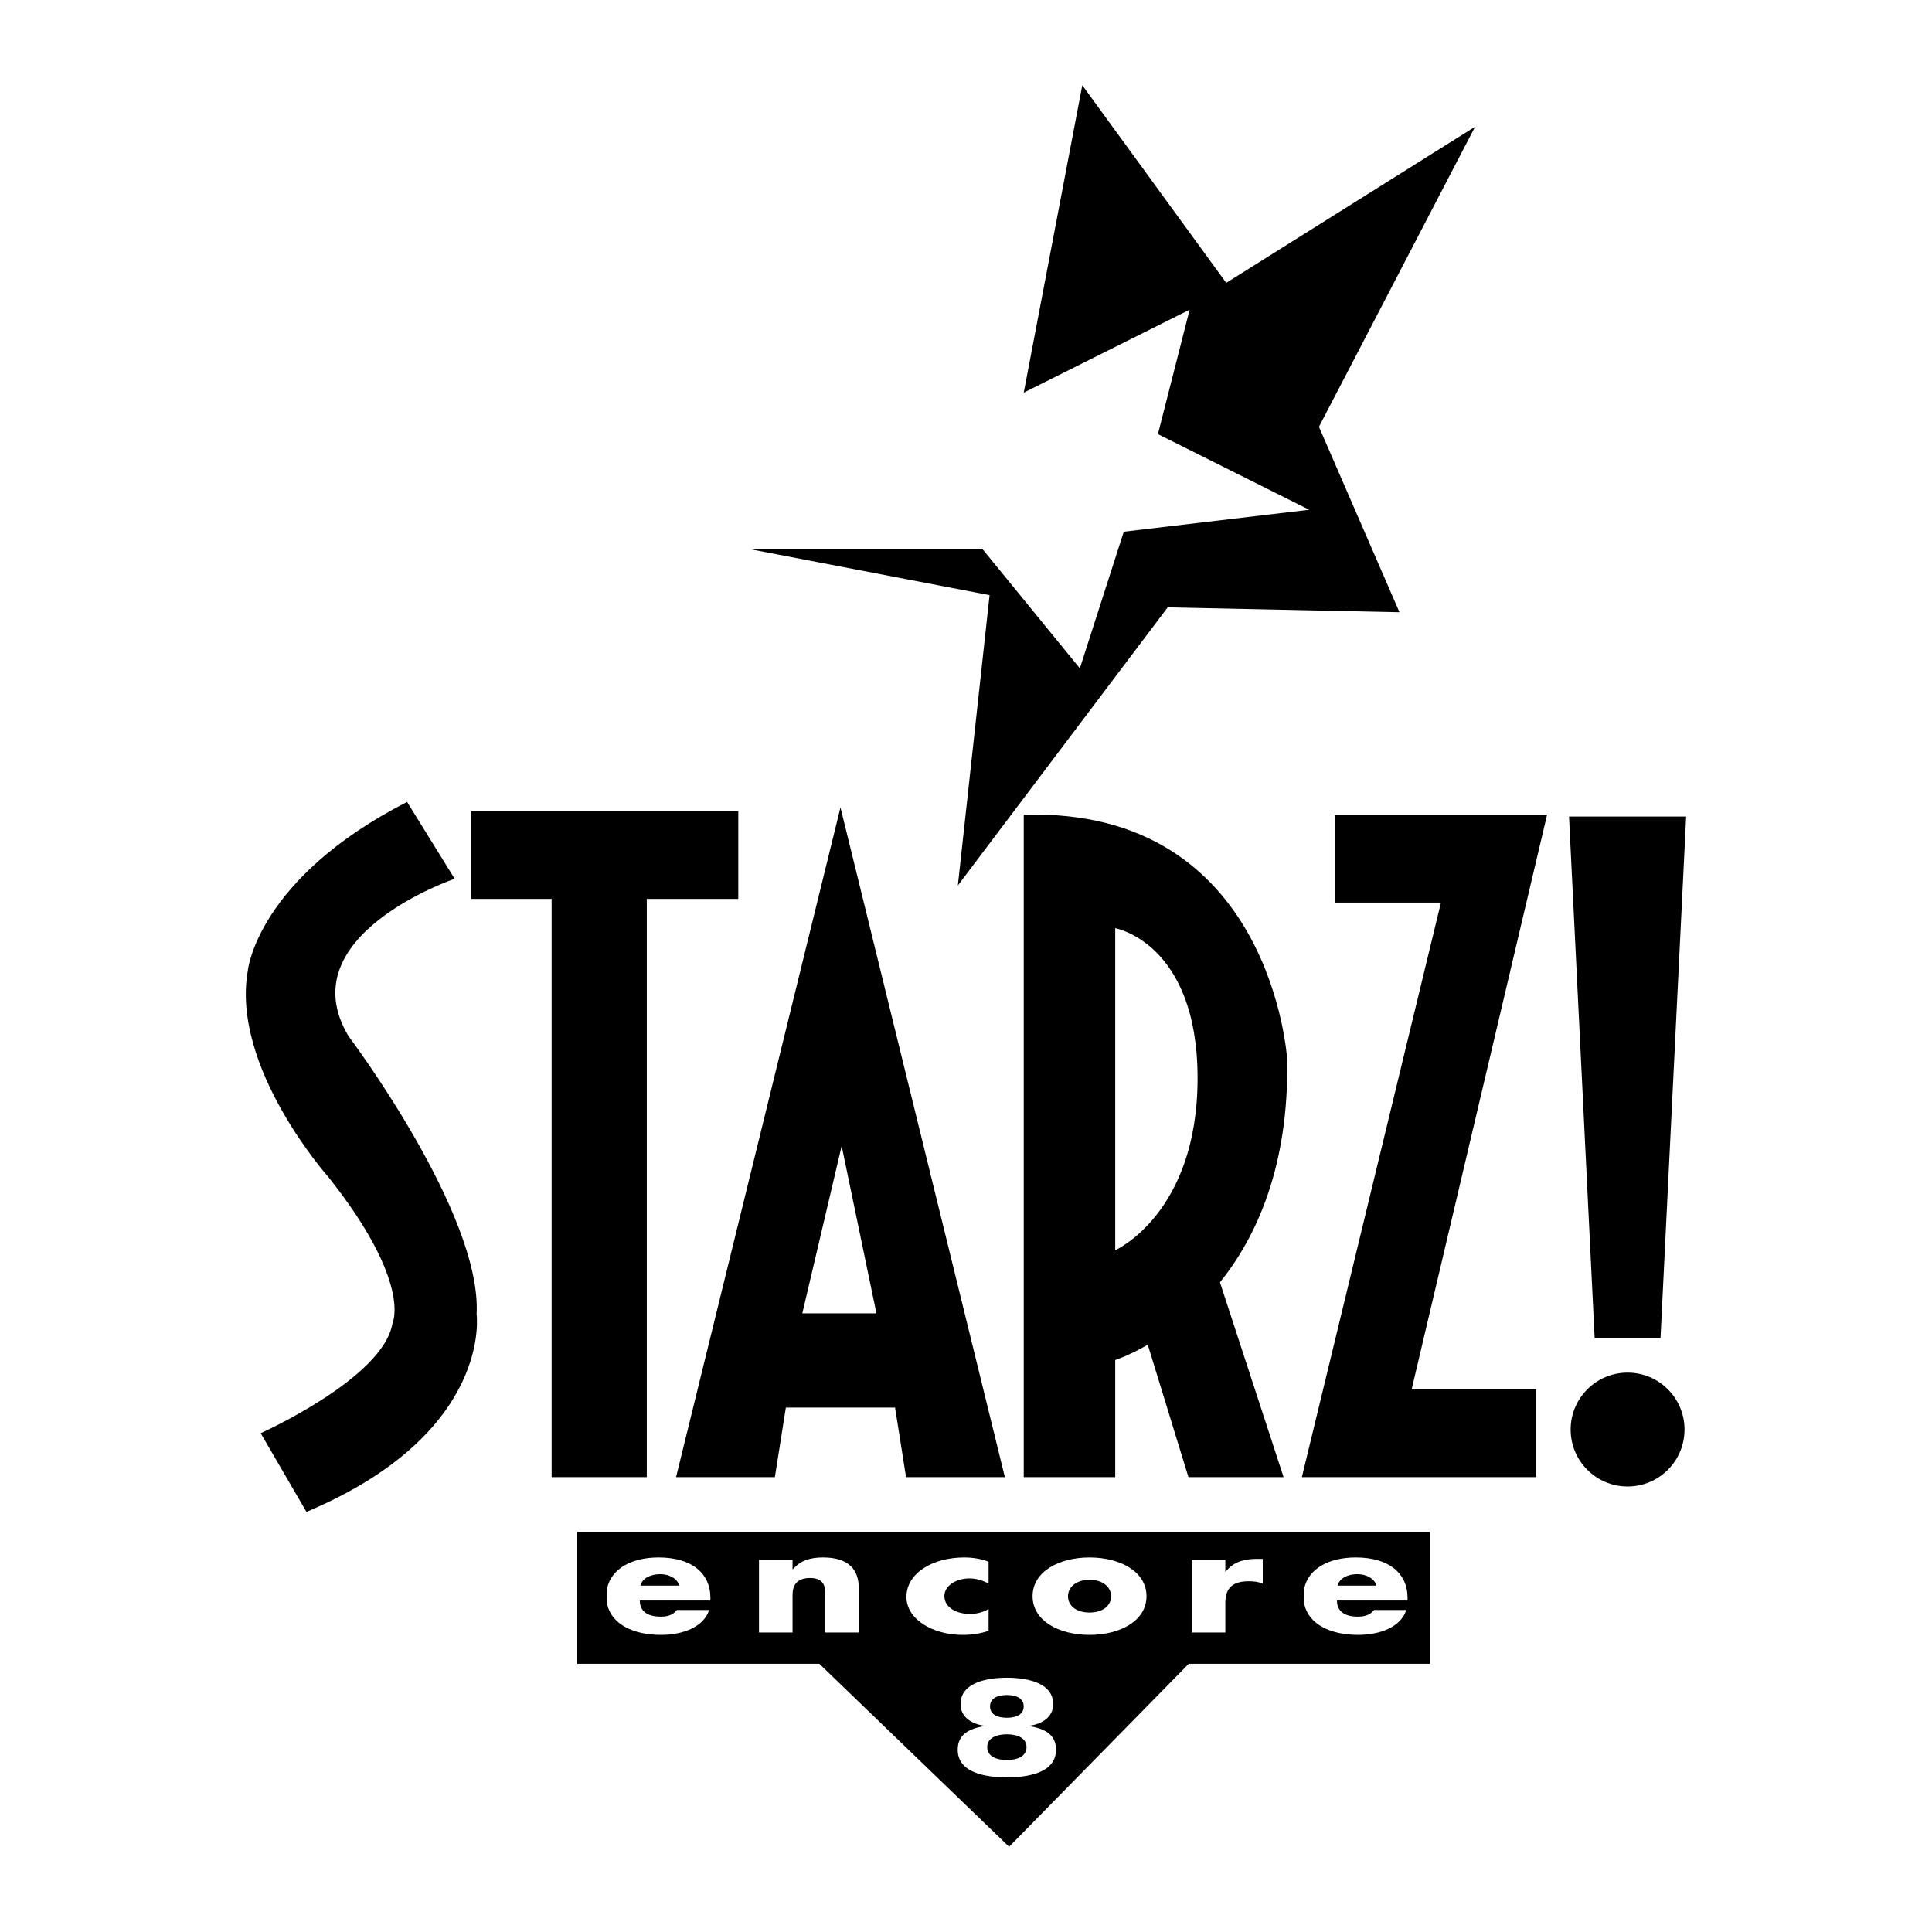 <?xml version="1.0" encoding="utf-8"?>
<!-- Generator: Adobe Illustrator 13.0.0, SVG Export Plug-In . SVG Version: 6.00 Build 14948)  -->
<!DOCTYPE svg PUBLIC "-//W3C//DTD SVG 1.0//EN" "http://www.w3.org/TR/2001/REC-SVG-20010904/DTD/svg10.dtd">
<svg version="1.0" id="Layer_1" xmlns="http://www.w3.org/2000/svg" xmlns:xlink="http://www.w3.org/1999/xlink" x="0px" y="0px"
	 width="192.756px" height="192.756px" viewBox="0 0 192.756 192.756" enable-background="new 0 0 192.756 192.756"
	 xml:space="preserve">
<g>
	<polygon fill-rule="evenodd" clip-rule="evenodd" fill="#FFFFFF" points="0,0 192.756,0 192.756,192.756 0,192.756 0,0 	"/>
	<polygon fill-rule="evenodd" clip-rule="evenodd" points="74.632,54.753 98,54.753 107.737,66.681 112.118,53.049 130.618,50.858 
		115.526,43.313 118.69,30.898 102.139,39.175 107.98,8.504 122.342,28.221 147.171,12.642 131.592,42.583 139.625,61.082 
		116.5,60.596 95.566,88.345 98.73,59.378 74.632,54.753 	"/>
	<polygon fill-rule="evenodd" clip-rule="evenodd" points="156.542,81.468 159.098,133.5 165.67,133.5 168.227,81.468 
		156.542,81.468 	"/>
	<path fill-rule="evenodd" clip-rule="evenodd" d="M162.385,136.947c-3.138,0-5.681,2.543-5.681,5.68s2.543,5.68,5.681,5.68
		c3.137,0,5.68-2.543,5.68-5.68S165.521,136.947,162.385,136.947L162.385,136.947z"/>
	<polygon fill-rule="evenodd" clip-rule="evenodd" points="153.256,138.611 153.256,147.373 129.888,147.373 143.763,90.049 
		133.174,90.049 133.174,81.286 154.352,81.286 140.842,138.611 153.256,138.611 	"/>
	<polygon fill-rule="evenodd" clip-rule="evenodd" points="73.659,80.921 47.004,80.921 47.004,89.684 55.037,89.684 
		55.037,147.373 64.53,147.373 64.53,89.684 73.659,89.684 73.659,80.921 	"/>
	<polygon fill-rule="evenodd" clip-rule="evenodd" points="142.668,152.852 57.593,152.852 57.593,165.996 81.745,165.996 
		100.678,184.252 118.603,165.996 142.668,165.996 142.668,152.852 	"/>
	<polygon fill-rule="evenodd" clip-rule="evenodd" points="89.302,140.436 90.397,147.373 100.256,147.373 83.854,80.556 
		67.451,147.373 77.31,147.373 78.405,140.436 89.302,140.436 	"/>
	<polygon fill-rule="evenodd" clip-rule="evenodd" fill="#FFFFFF" points="83.973,114.33 80.048,131.035 87.442,131.035 
		83.973,114.33 	"/>
	<path fill-rule="evenodd" clip-rule="evenodd" d="M128.428,105.75c0,0-1.461-25.194-26.289-24.464v66.087h9.128v-11.684
		c0,0,1.329-0.416,3.246-1.527l4.057,13.211h9.493l-6.347-19.434C125.391,123.369,128.586,116.34,128.428,105.75L128.428,105.75z"/>
	<path fill-rule="evenodd" clip-rule="evenodd" fill="#FFFFFF" d="M111.267,92.605v32.131c0,0,8.215-3.652,8.215-17.162
		C119.481,94.065,111.267,92.605,111.267,92.605L111.267,92.605z"/>
	<path fill-rule="evenodd" clip-rule="evenodd" d="M40.615,80.008l4.747,7.667c0,0-16.613,5.659-10.589,15.701
		c0,0,13.327,17.707,12.779,27.748c0,0,1.644,11.867-16.978,19.717l-4.564-7.85c0,0,12.232-5.477,13.145-10.953
		c0,0,2.008-4.018-6.39-14.605c0,0-9.767-10.953-8.033-20.63C24.731,96.804,25.644,87.676,40.615,80.008L40.615,80.008z"/>
	<path fill-rule="evenodd" clip-rule="evenodd" fill="#FFFFFF" d="M60.581,160.082c0.461,1.973,2.605,3.033,5.369,3.033
		c2.151,0,4.267-0.777,4.8-2.486h-3.218c-0.368,0.48-0.883,0.664-1.6,0.664c-1.38,0-2.097-0.564-2.097-1.611h7.043v-0.268
		c0-2.473-1.894-4.027-5.168-4.027c-2.699,0-4.688,1.125-5.13,3.037C60.581,158.424,60.481,159.482,60.581,160.082L60.581,160.082z"
		/>
	<path fill-rule="evenodd" clip-rule="evenodd" d="M65.876,157.055c-0.975,0-1.784,0.395-1.986,1.145h3.88
		C67.604,157.506,66.777,157.055,65.876,157.055L65.876,157.055z"/>
	<path fill-rule="evenodd" clip-rule="evenodd" fill="#FFFFFF" d="M130.135,160.082c0.461,1.973,2.605,3.033,5.369,3.033
		c2.151,0,4.267-0.777,4.8-2.486h-3.218c-0.368,0.48-0.884,0.664-1.601,0.664c-1.379,0-2.097-0.564-2.097-1.611h7.044v-0.268
		c0-2.473-1.895-4.027-5.168-4.027c-2.699,0-4.688,1.125-5.13,3.037C130.135,158.424,130.035,159.482,130.135,160.082
		L130.135,160.082z"/>
	<path fill-rule="evenodd" clip-rule="evenodd" d="M135.43,157.055c-0.975,0-1.783,0.395-1.985,1.145h3.88
		C137.159,157.506,136.331,157.055,135.43,157.055L135.43,157.055z"/>
	<path fill-rule="evenodd" clip-rule="evenodd" fill="#FFFFFF" d="M79.073,156.561h0.037c0.772-0.877,1.71-1.174,3.016-1.174
		c2.538,0,3.549,1.23,3.549,3.01v4.479h-3.347v-3.531c0-0.693,0.147-1.908-1.508-1.908c-1.361,0-1.747,0.777-1.747,1.682v3.758
		h-3.347v-7.248h3.347V156.561L79.073,156.561z"/>
	<path fill-rule="evenodd" clip-rule="evenodd" fill="#FFFFFF" d="M98.632,157.986c-0.544-0.281-1.188-0.508-1.894-0.508
		c-1.41,0-2.517,0.764-2.517,1.766c0,1.047,1.067,1.781,2.578,1.781c0.645,0,1.35-0.184,1.833-0.494v2.174
		c-0.806,0.283-1.692,0.41-2.578,0.41c-3.062,0-5.619-1.596-5.619-3.787c0-2.33,2.538-3.941,5.78-3.941
		c0.846,0,1.691,0.143,2.417,0.424V157.986L98.632,157.986z"/>
	<path fill-rule="evenodd" clip-rule="evenodd" fill="#FFFFFF" d="M114.387,159.258c0,2.459-2.648,3.857-5.683,3.857
		c-3.016,0-5.683-1.385-5.683-3.857c0-2.471,2.648-3.871,5.683-3.871S114.387,156.787,114.387,159.258L114.387,159.258z"/>
	<path fill-rule="evenodd" clip-rule="evenodd" d="M106.553,159.258c0,0.92,0.791,1.625,2.151,1.625s2.151-0.705,2.151-1.625
		c0-0.889-0.791-1.639-2.151-1.639S106.553,158.369,106.553,159.258L106.553,159.258z"/>
	<path fill-rule="evenodd" clip-rule="evenodd" fill="#FFFFFF" d="M122.251,156.814h0.037c0.644-0.891,1.747-1.285,3.053-1.285
		h0.644v2.473c-0.46-0.199-0.901-0.24-1.416-0.24c-1.857,0-2.317,0.945-2.317,2.189v2.924h-3.347v-7.248h3.347V156.814
		L122.251,156.814z"/>
	<path fill-rule="evenodd" clip-rule="evenodd" fill="#FFFFFF" d="M98.241,172.207v-0.027c-1.293-0.148-2.407-0.877-2.407-2.148
		c0-2.242,2.823-2.646,4.621-2.646s4.621,0.404,4.621,2.646c0,1.271-1.114,2-2.407,2.148v0.027c1.516,0.256,2.689,0.797,2.689,2.365
		c0,2.297-2.778,2.756-4.903,2.756s-4.903-0.459-4.903-2.756C95.552,173.004,96.726,172.463,98.241,172.207L98.241,172.207z"/>
	<path fill-rule="evenodd" clip-rule="evenodd" d="M100.455,175.598c1.04,0,1.962-0.363,1.962-1.283
		c0-0.918-0.922-1.283-1.962-1.283s-1.961,0.365-1.961,1.283C98.494,175.234,99.415,175.598,100.455,175.598L100.455,175.598z"/>
	<path fill-rule="evenodd" clip-rule="evenodd" d="M100.455,171.383c0.98,0,1.68-0.352,1.68-1.135s-0.699-1.135-1.68-1.135
		s-1.679,0.352-1.679,1.135S99.475,171.383,100.455,171.383L100.455,171.383z"/>
</g>
</svg>
